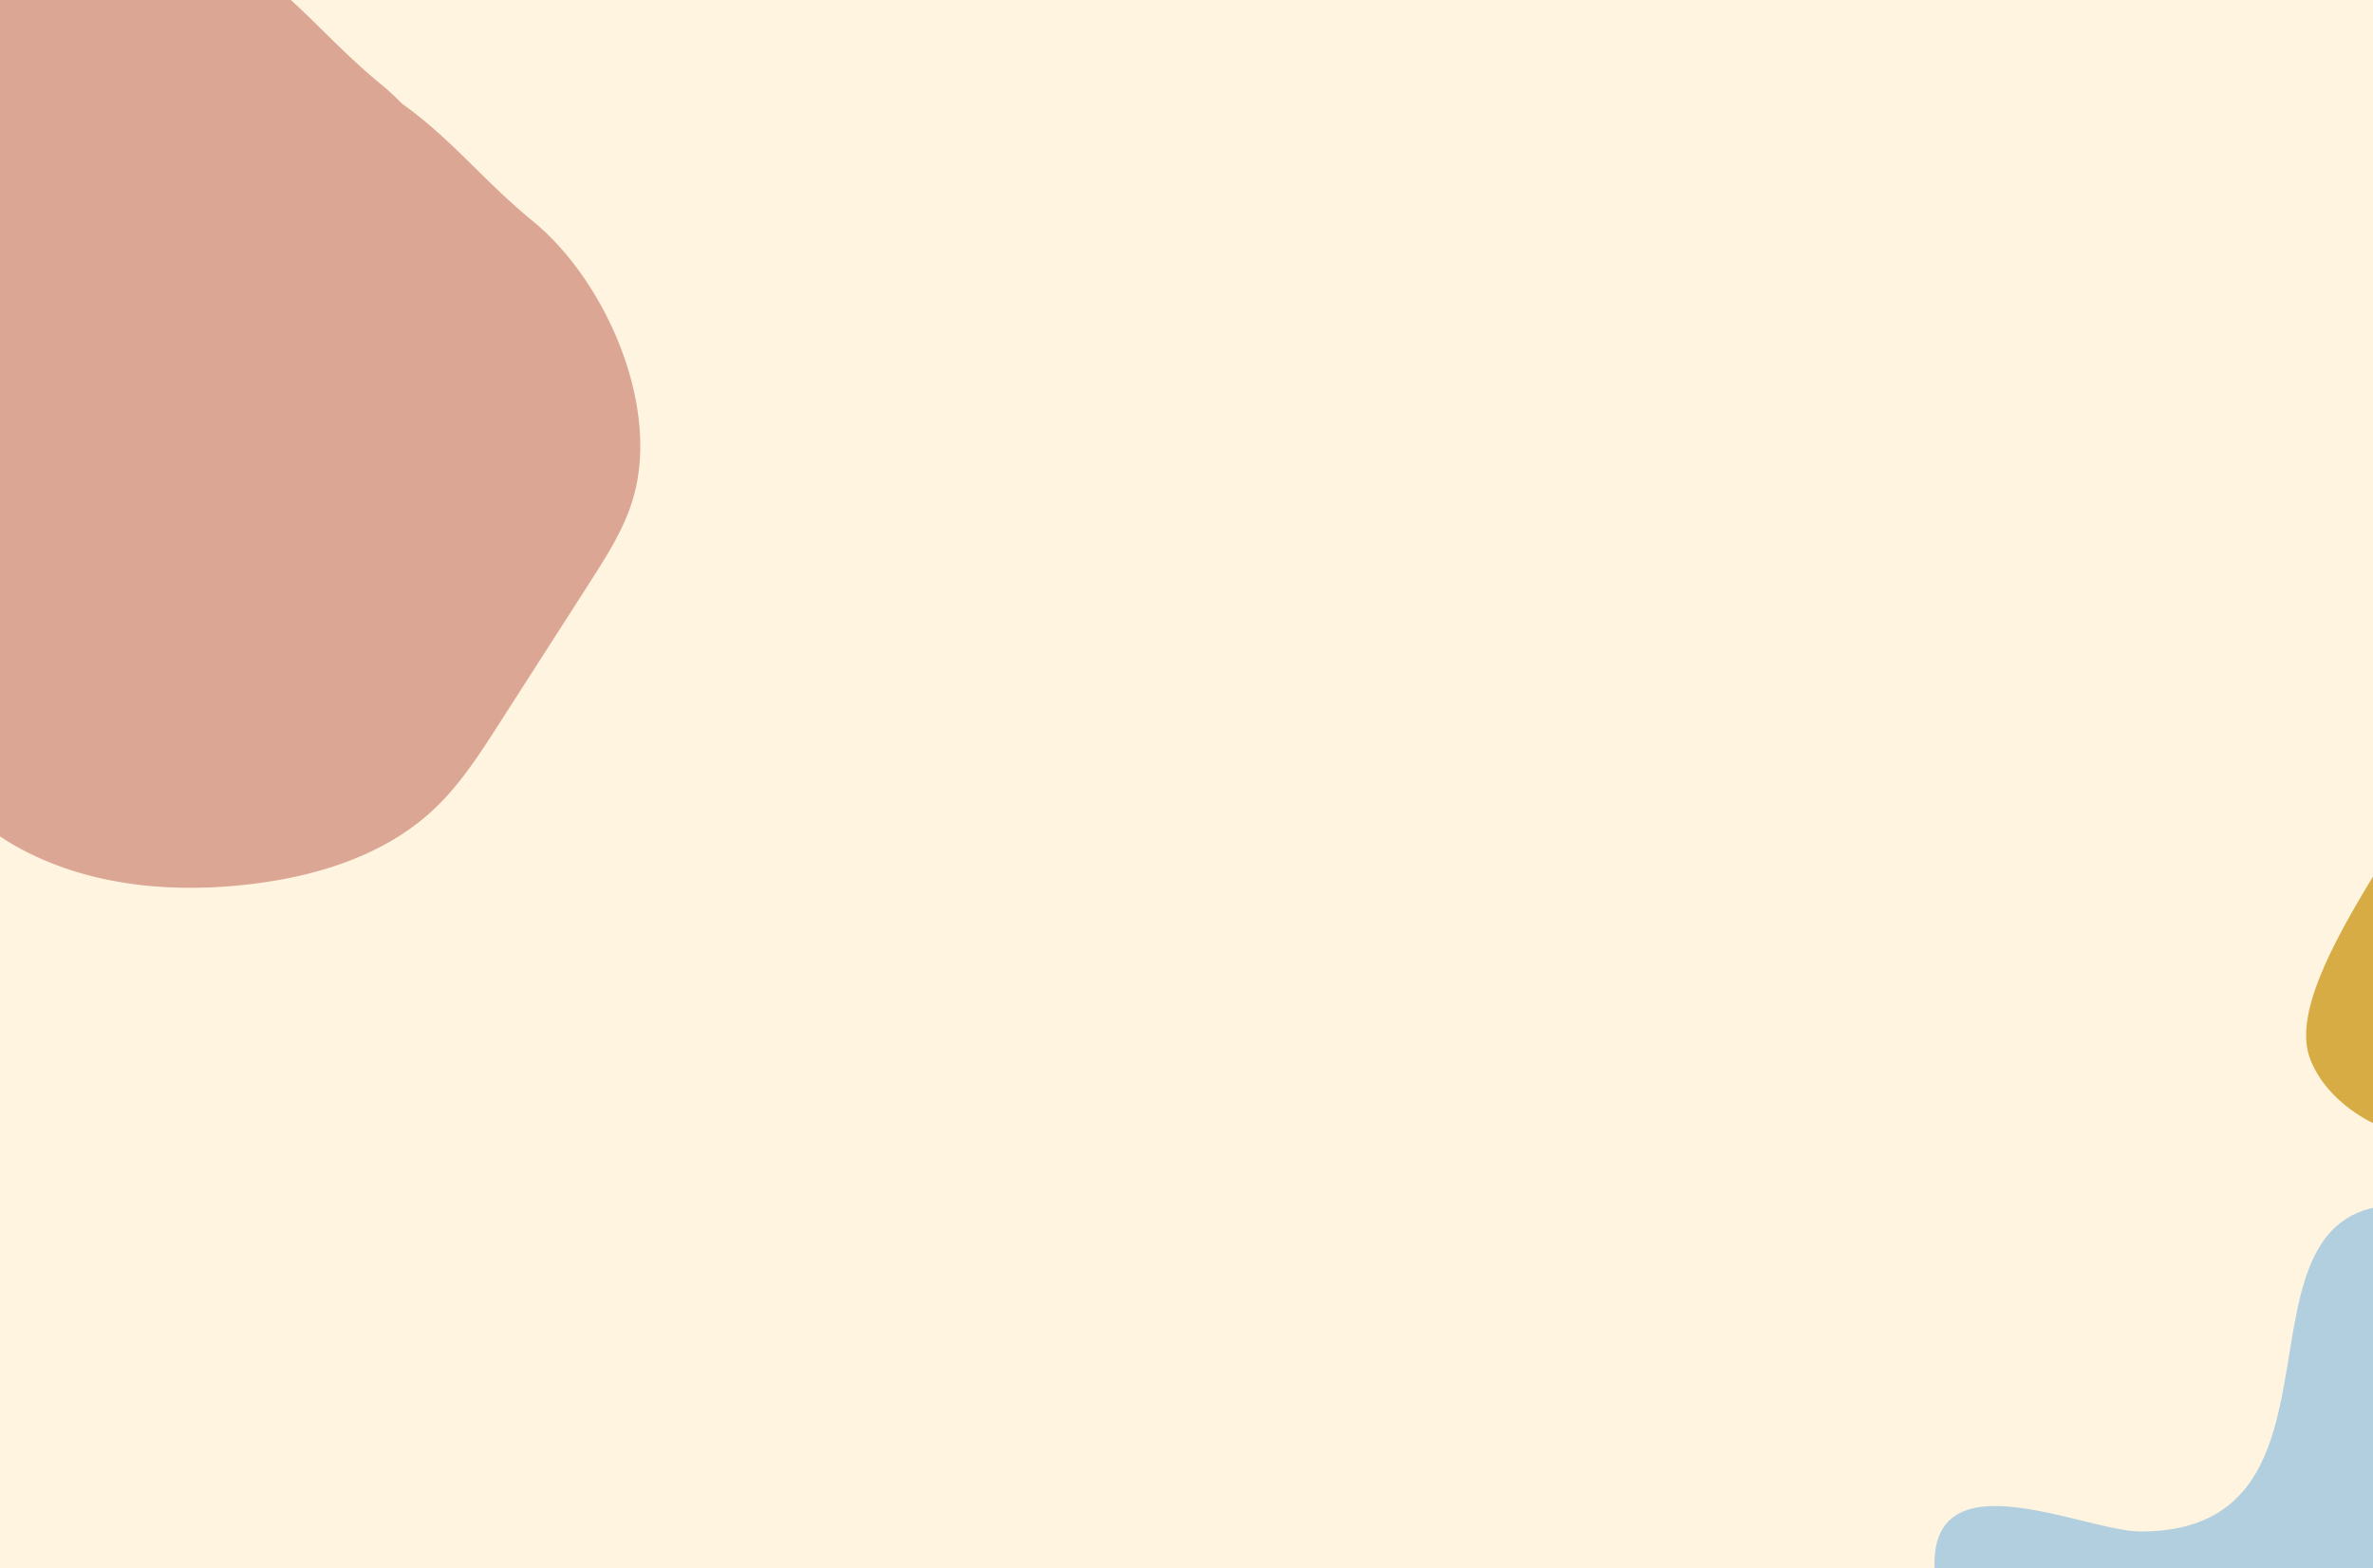 <?xml version="1.0" encoding="UTF-8"?> <svg xmlns="http://www.w3.org/2000/svg" xmlns:xlink="http://www.w3.org/1999/xlink" width="2221" height="1468" viewBox="0 0 2221 1468"><defs><clipPath id="clip-path"><rect id="Rectangle_231" data-name="Rectangle 231" width="2221" height="1468" transform="translate(359 -13951)" fill="#fff4e0"></rect></clipPath></defs><g id="Group_428" data-name="Group 428" transform="translate(-359 13951)"><g id="Group_425" data-name="Group 425"><rect id="Rectangle_232" data-name="Rectangle 232" width="2221" height="1468" transform="translate(359 -13951)" fill="#fff4e0"></rect><g id="Mask_Group_6" data-name="Mask Group 6" clip-path="url(#clip-path)"><g id="Group_424" data-name="Group 424"><path id="Path_802" data-name="Path 802" d="M436.016,0C264.6,0,405.5,305.674,192.921,305.674c-52.951,0-202.178-74.613-192.469,40.183,2.522,29.831,437.971.734,437.971.734S527.478,0,436.016,0Z" transform="translate(2169.593 -12823.204)" fill="#b1cfdf"></path><path id="Path_803" data-name="Path 803" d="M764.447,254.632a366.567,366.567,0,0,0-17.5-35.2C708.354,150.686,638.417,104.4,564.882,75.979S412.936,34.641,336.251,16.356C303.636,8.584,270.806-.246,237.282.005,167.126.526,101.251,42.3,60.851,99.661S3.241,228.145.4,298.244c-2.551,62.907,6.773,128.709,42.083,180.835,18.89,27.882,44.318,50.589,69.47,72.983q58.795,52.354,117.586,104.7c21.15,18.834,42.61,37.88,67.874,50.677,82.922,42,208.92,8.083,274.313-50.157,15.677-13.96,32.191-26.782,49.057-39.262,32.383-23.967,65.649-47.618,91.532-78.866a296.566,296.566,0,0,0,50.621-89.507C789.4,375.6,792.317,319.764,764.447,254.632Z" transform="translate(298.192 -13076.305) rotate(-99)" fill="#dba794"></path><path id="Path_805" data-name="Path 805" d="M764.447,254.632a366.567,366.567,0,0,0-17.5-35.2C708.354,150.686,638.417,104.4,564.882,75.979S412.936,34.641,336.251,16.356C303.636,8.584,270.806-.246,237.282.005,167.126.526,101.251,42.3,60.851,99.661S3.241,228.145.4,298.244c-2.551,62.907,6.773,128.709,42.083,180.835,18.89,27.882,44.318,50.589,69.47,72.983q58.795,52.354,117.586,104.7c21.15,18.834,42.61,37.88,67.874,50.677,82.922,42,208.92,8.083,274.313-50.157,15.677-13.96,32.191-26.782,49.057-39.262,32.383-23.967,65.649-47.618,91.532-78.866a296.566,296.566,0,0,0,50.621-89.507C789.4,375.6,792.317,319.764,764.447,254.632Z" transform="translate(156.192 -13204.305) rotate(-99)" fill="#dba794"></path><path id="Path_804" data-name="Path 804" d="M1.248,233.538C42.462,166.1,76.464,101.13,61.194,61.2,44.958,18.733,0,0,0,0Z" transform="translate(2582.34 -12898.762) rotate(180)" fill="#d7ac44"></path></g></g></g></g></svg> 
